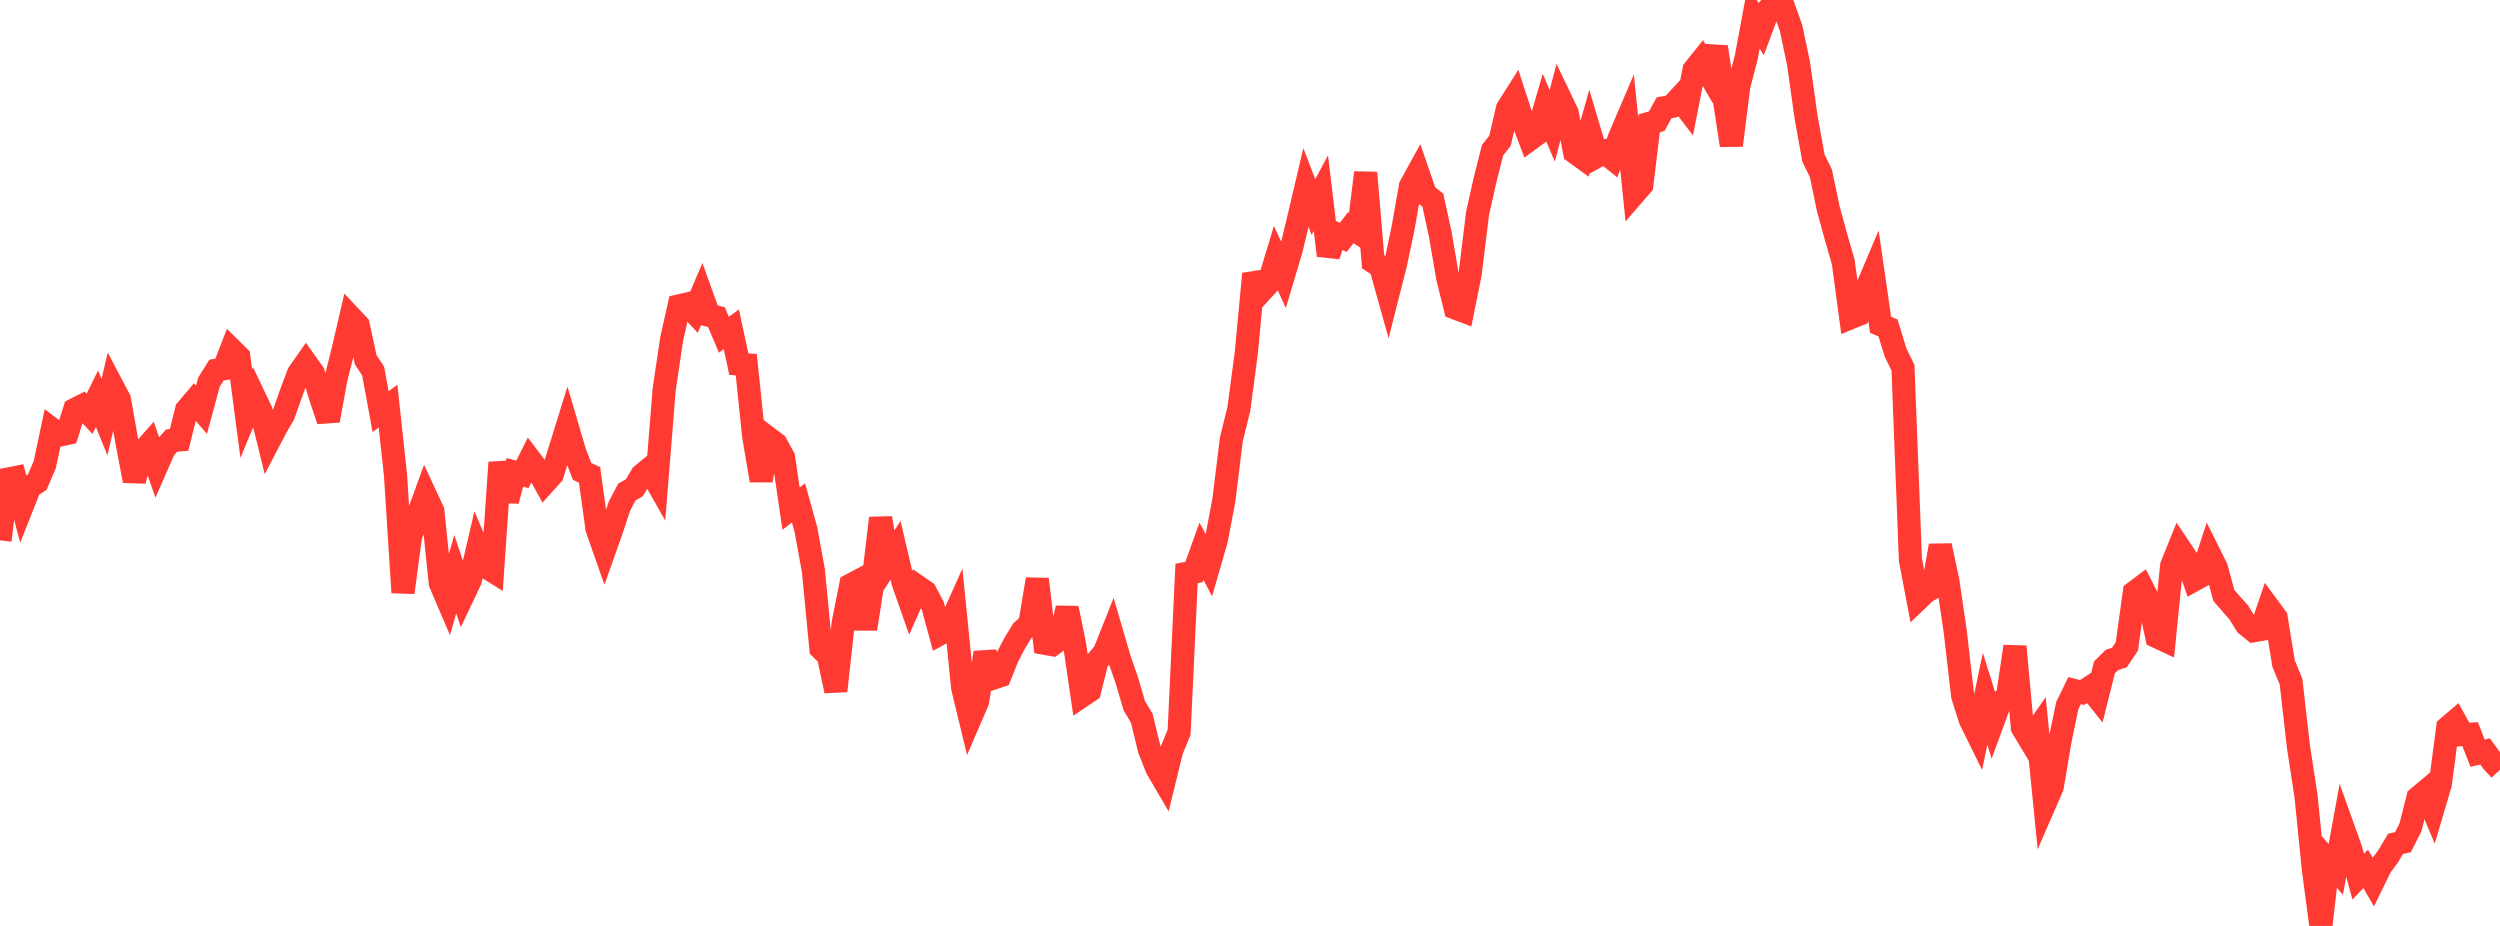 <?xml version="1.0" standalone="no"?>
<!DOCTYPE svg PUBLIC "-//W3C//DTD SVG 1.1//EN" "http://www.w3.org/Graphics/SVG/1.1/DTD/svg11.dtd">

<svg width="135" height="50" viewBox="0 0 135 50" preserveAspectRatio="none" 
  xmlns="http://www.w3.org/2000/svg"
  xmlns:xlink="http://www.w3.org/1999/xlink">


<polyline points="0.0, 29.177 0.403, 25.874 0.806, 25.795 1.209, 27.313 1.612, 26.296 2.015, 26.031 2.418, 25.086 2.821, 23.187 3.224, 23.495 3.627, 23.403 4.03, 22.118 4.433, 21.914 4.836, 22.347 5.239, 21.532 5.642, 22.529 6.045, 20.807 6.448, 21.572 6.851, 23.852 7.254, 25.964 7.657, 24.442 8.06, 23.988 8.463, 25.16 8.866, 24.241 9.269, 23.79 9.672, 23.758 10.075, 22.134 10.478, 21.659 10.881, 22.128 11.284, 20.635 11.687, 19.991 12.09, 19.915 12.493, 18.87 12.896, 19.268 13.299, 22.333 13.701, 21.363 14.104, 22.211 14.507, 23.85 14.91, 23.078 15.313, 22.388 15.716, 21.241 16.119, 20.17 16.522, 19.594 16.925, 20.16 17.328, 21.507 17.731, 22.708 18.134, 20.485 18.537, 18.865 18.94, 17.131 19.343, 17.56 19.746, 19.425 20.149, 20.036 20.552, 22.229 20.955, 21.929 21.358, 25.668 21.761, 31.996 22.164, 28.982 22.567, 27.839 22.97, 26.728 23.373, 27.594 23.776, 31.49 24.179, 32.431 24.582, 31.003 24.985, 32.2 25.388, 31.35 25.791, 29.624 26.194, 30.584 26.597, 30.833 27.0, 24.974 27.403, 27.045 27.806, 25.505 28.209, 25.618 28.612, 24.807 29.015, 25.342 29.418, 26.073 29.821, 25.625 30.224, 24.334 30.627, 23.034 31.03, 24.404 31.433, 25.456 31.836, 25.645 32.239, 28.555 32.642, 29.7 33.045, 28.56 33.448, 27.338 33.851, 26.568 34.254, 26.341 34.657, 25.655 35.06, 25.323 35.463, 26.034 35.866, 21.026 36.269, 18.311 36.672, 16.517 37.075, 16.425 37.478, 16.851 37.881, 15.908 38.284, 17.027 38.687, 17.124 39.09, 18.075 39.493, 17.781 39.896, 19.66 40.299, 19.696 40.701, 23.56 41.104, 25.944 41.507, 23.667 41.91, 23.972 42.313, 24.709 42.716, 27.465 43.119, 27.156 43.522, 28.609 43.925, 30.823 44.328, 35.016 44.731, 35.409 45.134, 37.31 45.537, 33.626 45.94, 31.592 46.343, 31.378 46.746, 33.958 47.149, 31.375 47.552, 27.976 47.955, 30.347 48.358, 29.715 48.761, 31.437 49.164, 32.585 49.567, 31.683 49.97, 31.962 50.373, 32.722 50.776, 34.218 51.179, 33.999 51.582, 33.098 51.985, 37.138 52.388, 38.807 52.791, 37.874 53.194, 35.24 53.597, 36.631 54.0, 36.496 54.403, 35.482 54.806, 34.707 55.209, 34.058 55.612, 33.695 56.015, 31.277 56.418, 34.738 56.821, 34.811 57.224, 34.516 57.627, 32.844 58.03, 34.824 58.433, 37.577 58.836, 37.307 59.239, 35.703 59.642, 35.22 60.045, 34.205 60.448, 35.581 60.851, 36.743 61.254, 38.114 61.657, 38.786 62.06, 40.446 62.463, 41.48 62.866, 42.168 63.269, 40.521 63.672, 39.541 64.075, 30.964 64.478, 30.888 64.881, 29.764 65.284, 30.532 65.687, 29.133 66.09, 27.005 66.493, 23.729 66.896, 22.094 67.299, 19.069 67.701, 14.788 68.104, 15.736 68.507, 15.296 68.91, 13.968 69.313, 14.857 69.716, 13.506 70.119, 11.835 70.522, 10.123 70.925, 11.183 71.328, 10.43 71.731, 13.798 72.134, 12.624 72.537, 12.822 72.94, 12.293 73.343, 12.554 73.746, 9.325 74.149, 14.137 74.552, 14.396 74.955, 15.839 75.358, 14.249 75.761, 12.341 76.164, 10.054 76.567, 9.32 76.97, 10.494 77.373, 10.806 77.776, 12.659 78.179, 15.012 78.582, 16.632 78.985, 16.784 79.388, 14.789 79.791, 11.51 80.194, 9.712 80.597, 8.114 81.0, 7.601 81.403, 5.861 81.806, 5.226 82.209, 6.471 82.612, 7.523 83.015, 7.23 83.418, 5.844 83.821, 6.796 84.224, 5.257 84.627, 6.099 85.03, 8.22 85.433, 8.511 85.836, 7.09 86.239, 8.444 86.642, 8.225 87.045, 8.548 87.448, 7.436 87.851, 6.493 88.254, 10.454 88.657, 9.989 89.06, 6.659 89.463, 6.542 89.866, 5.818 90.269, 5.746 90.672, 5.308 91.075, 5.834 91.478, 3.775 91.881, 3.271 92.284, 3.969 92.687, 2.538 93.09, 5.232 93.493, 7.847 93.896, 4.643 94.299, 3.091 94.701, 0.924 95.104, 1.573 95.507, 0.491 95.91, 0.0 96.313, 0.382 96.716, 1.508 97.119, 3.413 97.522, 6.282 97.925, 8.534 98.328, 9.358 98.731, 11.289 99.134, 12.753 99.537, 14.155 99.94, 17.154 100.343, 16.99 100.746, 15.707 101.149, 14.753 101.552, 17.538 101.955, 17.713 102.358, 19.029 102.761, 19.862 103.164, 30.233 103.567, 32.361 103.97, 31.976 104.373, 31.741 104.776, 29.465 105.179, 31.35 105.582, 34.097 105.985, 37.574 106.388, 38.852 106.791, 39.671 107.194, 37.734 107.597, 39.025 108.0, 37.929 108.403, 37.64 108.806, 34.911 109.209, 39.294 109.612, 39.964 110.015, 39.387 110.418, 43.415 110.821, 42.49 111.224, 40.085 111.627, 38.119 112.03, 37.292 112.433, 37.394 112.836, 37.131 113.239, 37.638 113.642, 36.037 114.045, 35.639 114.448, 35.505 114.851, 34.905 115.254, 31.991 115.657, 31.688 116.06, 32.48 116.463, 34.377 116.866, 34.566 117.269, 30.551 117.672, 29.553 118.075, 30.154 118.478, 31.317 118.881, 31.094 119.284, 29.862 119.687, 30.671 120.09, 32.157 120.493, 32.619 120.896, 33.074 121.299, 33.732 121.701, 34.058 122.104, 33.989 122.507, 32.805 122.91, 33.348 123.313, 35.829 123.716, 36.811 124.119, 40.347 124.522, 42.964 124.925, 46.959 125.328, 50.0 125.731, 46.491 126.134, 46.942 126.537, 44.732 126.94, 45.862 127.343, 47.341 127.746, 46.916 128.149, 47.616 128.552, 46.79 128.955, 46.248 129.358, 45.569 129.761, 45.475 130.164, 44.68 130.567, 43.08 130.97, 42.743 131.373, 43.7 131.776, 42.336 132.179, 39.284 132.582, 38.941 132.985, 39.668 133.388, 39.647 133.791, 40.674 134.194, 40.575 134.597, 41.131 135.0, 41.571" fill="none" stroke="#ff3a33" stroke-width="1.25"/>

</svg>